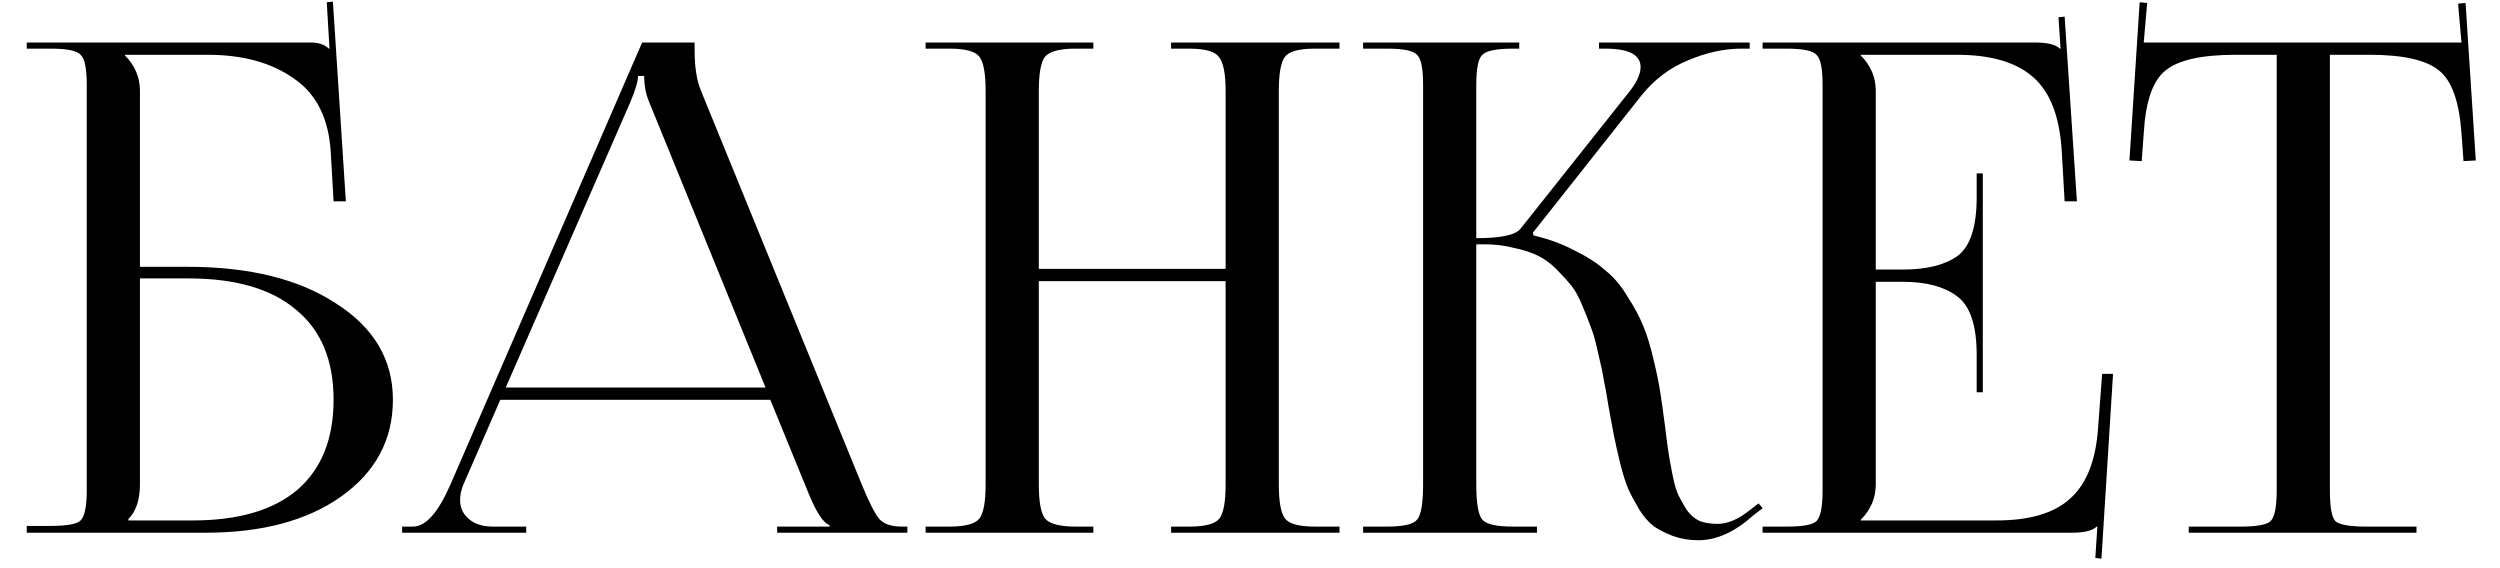 <?xml version="1.0" encoding="UTF-8"?> <svg xmlns="http://www.w3.org/2000/svg" width="88" height="20" viewBox="0 0 88 20" fill="none"><path d="M0.942 18.752V18.512H1.782C2.358 18.512 2.71 18.448 2.838 18.32C2.982 18.176 3.054 17.816 3.054 17.24V2.984C3.054 2.408 2.982 2.056 2.838 1.928C2.71 1.784 2.358 1.712 1.782 1.712H0.942V1.496H10.926C11.214 1.496 11.43 1.568 11.574 1.712H11.598L11.502 0.08L11.718 0.056L12.174 7.088H11.742L11.646 5.408C11.582 4.192 11.15 3.312 10.35 2.768C9.566 2.208 8.55 1.928 7.302 1.928H4.398V1.952C4.75 2.304 4.926 2.72 4.926 3.2V9.392H6.606C8.782 9.392 10.526 9.824 11.838 10.688C13.166 11.536 13.83 12.664 13.83 14.072C13.83 15.48 13.222 16.616 12.006 17.48C10.806 18.328 9.214 18.752 7.23 18.752H0.942ZM4.926 9.8V17.048C4.926 17.592 4.79 18 4.518 18.272V18.32H6.774C8.39 18.32 9.622 17.96 10.47 17.24C11.318 16.504 11.742 15.448 11.742 14.072C11.742 12.68 11.302 11.624 10.422 10.904C9.558 10.168 8.294 9.8 6.63 9.8H4.926ZM14.155 18.752V18.536H14.539C14.987 18.536 15.427 18.04 15.859 17.048L22.603 1.496H24.451V1.784C24.451 2.36 24.523 2.824 24.667 3.176L30.331 17.048C30.587 17.672 30.795 18.08 30.955 18.272C31.115 18.448 31.379 18.536 31.747 18.536H31.939V18.752H27.355V18.536H29.203V18.488C28.979 18.408 28.731 18.032 28.459 17.36L27.115 14.072H17.611L16.315 17.048C16.235 17.24 16.195 17.424 16.195 17.6C16.195 17.872 16.299 18.096 16.507 18.272C16.715 18.448 16.995 18.536 17.347 18.536H18.523V18.752H14.155ZM17.803 13.64H26.947L22.867 3.632C22.739 3.344 22.675 3.024 22.675 2.672H22.459C22.459 2.864 22.363 3.184 22.171 3.632L17.803 13.64ZM32.582 18.752V18.536H33.422C33.982 18.536 34.334 18.44 34.478 18.248C34.622 18.056 34.694 17.656 34.694 17.048V3.2C34.694 2.592 34.622 2.192 34.478 2C34.334 1.808 33.982 1.712 33.422 1.712H32.582V1.496H38.486V1.712H37.862C37.302 1.712 36.942 1.808 36.782 2C36.638 2.192 36.566 2.592 36.566 3.2V9.464H43.142V3.2C43.142 2.592 43.062 2.192 42.902 2C42.758 1.808 42.406 1.712 41.846 1.712H41.222V1.496H47.15V1.712H46.286C45.726 1.712 45.374 1.808 45.23 2C45.086 2.192 45.014 2.592 45.014 3.2V17.048C45.014 17.656 45.086 18.056 45.23 18.248C45.374 18.44 45.726 18.536 46.286 18.536H47.15V18.752H41.222V18.536H41.87C42.43 18.536 42.782 18.44 42.926 18.248C43.07 18.056 43.142 17.656 43.142 17.048V9.896H36.566V17.048C36.566 17.656 36.638 18.056 36.782 18.248C36.942 18.44 37.302 18.536 37.862 18.536H38.486V18.752H32.582ZM47.981 18.752V18.536H48.821C49.397 18.536 49.749 18.456 49.877 18.296C50.021 18.136 50.093 17.72 50.093 17.048V2.984C50.093 2.408 50.021 2.056 49.877 1.928C49.749 1.784 49.397 1.712 48.821 1.712H47.981V1.496H53.477V1.712H53.261C52.685 1.712 52.325 1.784 52.181 1.928C52.037 2.056 51.965 2.408 51.965 2.984V8.384C52.829 8.384 53.349 8.272 53.525 8.048L57.317 3.272C57.605 2.92 57.749 2.616 57.749 2.36C57.749 1.928 57.333 1.712 56.501 1.712H56.285V1.496H61.589V1.712H61.301C60.693 1.712 60.069 1.848 59.429 2.12C58.789 2.376 58.237 2.792 57.773 3.368L53.957 8.192L53.981 8.288C54.525 8.416 55.005 8.592 55.421 8.816C55.853 9.024 56.213 9.256 56.501 9.512C56.805 9.752 57.069 10.064 57.293 10.448C57.533 10.816 57.717 11.16 57.845 11.48C57.973 11.784 58.093 12.176 58.205 12.656C58.317 13.12 58.397 13.512 58.445 13.832C58.493 14.136 58.549 14.536 58.613 15.032C58.661 15.432 58.701 15.736 58.733 15.944C58.765 16.152 58.813 16.416 58.877 16.736C58.941 17.056 59.013 17.296 59.093 17.456C59.173 17.616 59.269 17.784 59.381 17.96C59.509 18.136 59.661 18.264 59.837 18.344C60.013 18.408 60.221 18.44 60.461 18.44C60.813 18.44 61.189 18.28 61.589 17.96L61.901 17.72L62.045 17.888L61.733 18.128C61.077 18.72 60.429 19.016 59.789 19.016C59.469 19.016 59.173 18.968 58.901 18.872C58.645 18.776 58.421 18.664 58.229 18.536C58.037 18.392 57.861 18.192 57.701 17.936C57.541 17.664 57.413 17.424 57.317 17.216C57.221 16.992 57.125 16.688 57.029 16.304C56.933 15.904 56.861 15.584 56.813 15.344C56.765 15.104 56.701 14.76 56.621 14.312C56.557 13.896 56.501 13.584 56.453 13.376C56.421 13.152 56.357 12.848 56.261 12.464C56.181 12.08 56.101 11.784 56.021 11.576C55.941 11.352 55.837 11.088 55.709 10.784C55.581 10.464 55.445 10.216 55.301 10.04C55.157 9.864 54.981 9.672 54.773 9.464C54.565 9.256 54.341 9.096 54.101 8.984C53.861 8.872 53.581 8.784 53.261 8.72C52.957 8.64 52.621 8.6 52.253 8.6H51.965V17.048C51.965 17.72 52.037 18.136 52.181 18.296C52.325 18.456 52.685 18.536 53.261 18.536H54.101V18.752H47.981ZM69.795 13.808H69.579V12.488C69.579 11.448 69.347 10.76 68.883 10.424C68.435 10.088 67.803 9.92 66.987 9.92H66.027V17.048C66.027 17.528 65.851 17.944 65.499 18.296V18.32H70.275C71.443 18.32 72.307 18.064 72.867 17.552C73.443 17.04 73.771 16.216 73.851 15.08L73.995 13.16H74.379L73.971 19.664L73.755 19.64L73.827 18.536H73.803C73.659 18.68 73.363 18.752 72.915 18.752H62.043V18.536H62.883C63.459 18.536 63.811 18.472 63.939 18.344C64.083 18.2 64.155 17.84 64.155 17.264V2.984C64.155 2.408 64.083 2.056 63.939 1.928C63.811 1.784 63.459 1.712 62.883 1.712H62.043V1.496H71.619C72.067 1.496 72.363 1.568 72.507 1.712H72.531L72.459 0.608L72.675 0.584L73.107 7.088H72.675L72.579 5.408C72.515 4.144 72.179 3.248 71.571 2.72C70.979 2.192 70.083 1.928 68.883 1.928H65.499V1.952C65.851 2.304 66.027 2.72 66.027 3.2V9.488H66.987C67.819 9.488 68.459 9.328 68.907 9.008C69.355 8.672 69.579 7.984 69.579 6.944V6.104H69.795V13.808ZM77.044 18.752V18.536H78.868C79.444 18.536 79.796 18.472 79.924 18.344C80.068 18.2 80.14 17.84 80.14 17.264V1.928H78.7C77.5 1.928 76.676 2.112 76.228 2.48C75.78 2.832 75.524 3.568 75.46 4.688L75.388 5.672L74.956 5.648L75.316 0.08L75.58 0.104L75.46 1.496H86.644L86.524 0.128L86.788 0.104L87.148 5.648L86.716 5.672L86.644 4.688C86.564 3.568 86.3 2.832 85.852 2.48C85.404 2.112 84.588 1.928 83.404 1.928H82.012V17.264C82.012 17.84 82.076 18.2 82.204 18.344C82.348 18.472 82.708 18.536 83.284 18.536H85.06V18.752H77.044Z" fill="black"></path></svg> 